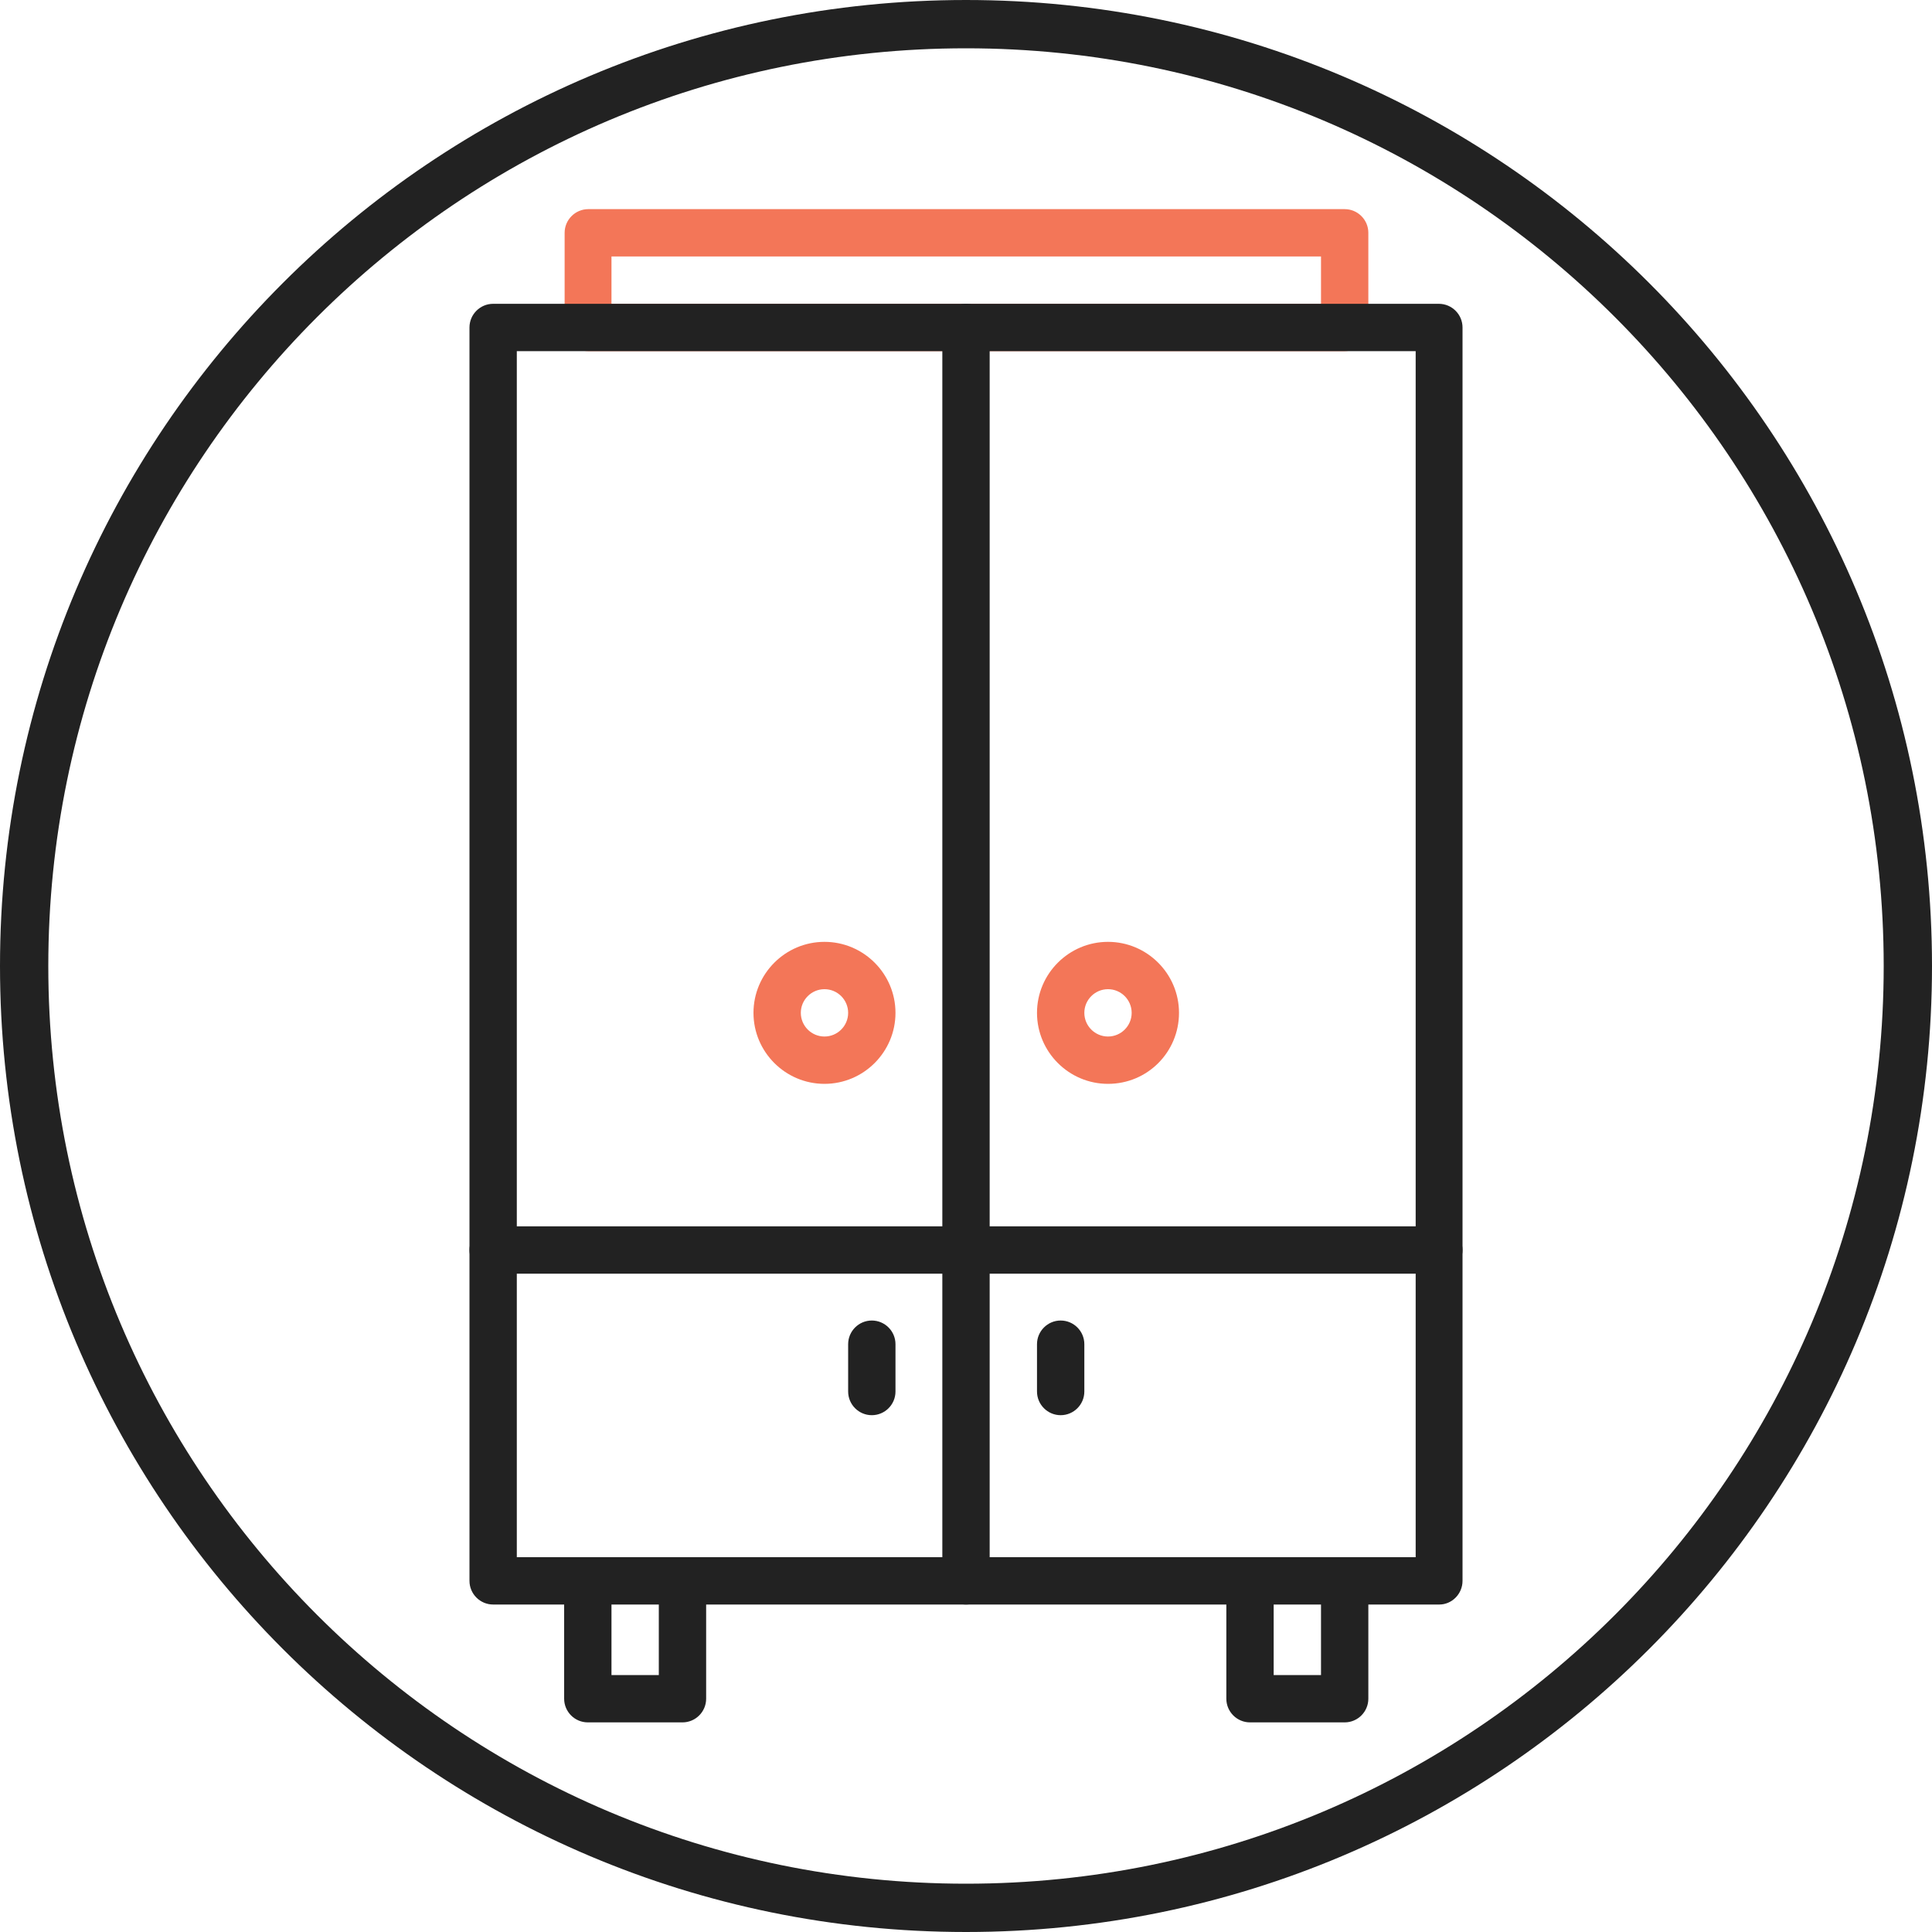 <svg viewBox="0 0 40 40" xmlns="http://www.w3.org/2000/svg" data-sanitized-data-name="Adi Crossover Vegan Leather Slides" data-name="Adi Crossover Vegan Leather Slides" id="h">
  <defs>
    <style>
      .k {
        fill: #222;
      }

      .k, .l {
        stroke-width: 0px;
      }

      .m {
        fill: none;
        stroke: #222;
        stroke-miterlimit: 10;
      }

      .l {
        fill: #f37658;
      }
    </style>
  </defs>
  <g data-sanitized-data-name="20668 - Cabinet" data-name="20668 - Cabinet" id="i">
    <g>
      <path d="m27.84,7.27h-15.66c-.27,0-.49-.22-.49-.49v-1.96c0-.27.22-.49.49-.49h15.66c.27,0,.49.22.49.49v1.96c0,.27-.22.49-.49.49Zm-15.18-.98h14.69v-.98h-14.69v.98Z" class="l"></path>
      <path d="m29.8,33.22H10.21c-.27,0-.49-.22-.49-.49V6.78c0-.27.22-.49.49-.49h19.58c.27,0,.49.22.49.49v25.95c0,.27-.22.49-.48.49Zm-19.1-.98h18.61V7.27H10.7v24.97Z" class="k"></path>
      <path d="m27.84,35.66h-1.96c-.27,0-.49-.22-.49-.49v-2.44c0-.27.22-.49.49-.49h1.96c.27,0,.49.22.49.49v2.44c0,.27-.22.49-.49.49Zm-1.47-.98h.98v-1.47h-.98v1.47Z" class="k"></path>
      <path d="m14.13,35.66h-1.96c-.27,0-.49-.22-.49-.49v-2.44c0-.27.22-.49.49-.49h1.96c.27,0,.49.22.49.49v2.44c0,.27-.22.49-.49.49Zm-1.47-.98h.98v-1.47h-.98v1.47Z" class="k"></path>
      <path d="m20,33.22c-.27,0-.49-.22-.49-.49V6.78c0-.27.22-.49.49-.49s.49.22.49.49v25.95c0,.27-.22.49-.49.49Z" class="k"></path>
      <path d="m17.07,22.44c-.81,0-1.47-.66-1.47-1.47s.66-1.47,1.47-1.47,1.47.66,1.47,1.47-.66,1.47-1.47,1.47Zm0-1.96c-.27,0-.49.22-.49.49s.22.49.49.49.49-.22.49-.49-.22-.49-.49-.49Z" class="l"></path>
      <path d="m22.94,22.44c-.81,0-1.47-.66-1.47-1.47s.66-1.47,1.47-1.47,1.47.66,1.47,1.47c0,.81-.65,1.47-1.47,1.47Zm0-1.96c-.27,0-.49.22-.49.49s.22.49.49.49.49-.22.49-.49c0-.27-.22-.49-.49-.49Z" class="l"></path>
      <path d="m29.8,26.37H10.21c-.27,0-.49-.22-.49-.49s.22-.49.49-.49h19.58c.27,0,.49.22.49.49s-.22.49-.48.49Z" class="k"></path>
      <path d="m18.05,29.3c-.27,0-.49-.22-.49-.49v-.98c0-.27.22-.49.49-.49s.49.22.49.49v.98c0,.27-.22.49-.49.49Z" class="k"></path>
      <path d="m21.96,29.3c-.27,0-.49-.22-.49-.49v-.98c0-.27.22-.49.49-.49s.49.22.49.49v.98c0,.27-.22.49-.49.49Z" class="k"></path>
    </g>
  </g>
  <path d="m20,.5h0c10.77,0,19.5,8.73,19.5,19.5h0c0,10.77-8.73,19.5-19.5,19.5h0C9.23,39.5.5,30.77.5,20h0C.5,9.23,9.23.5,20,.5Z" class="m"></path>
</svg>
